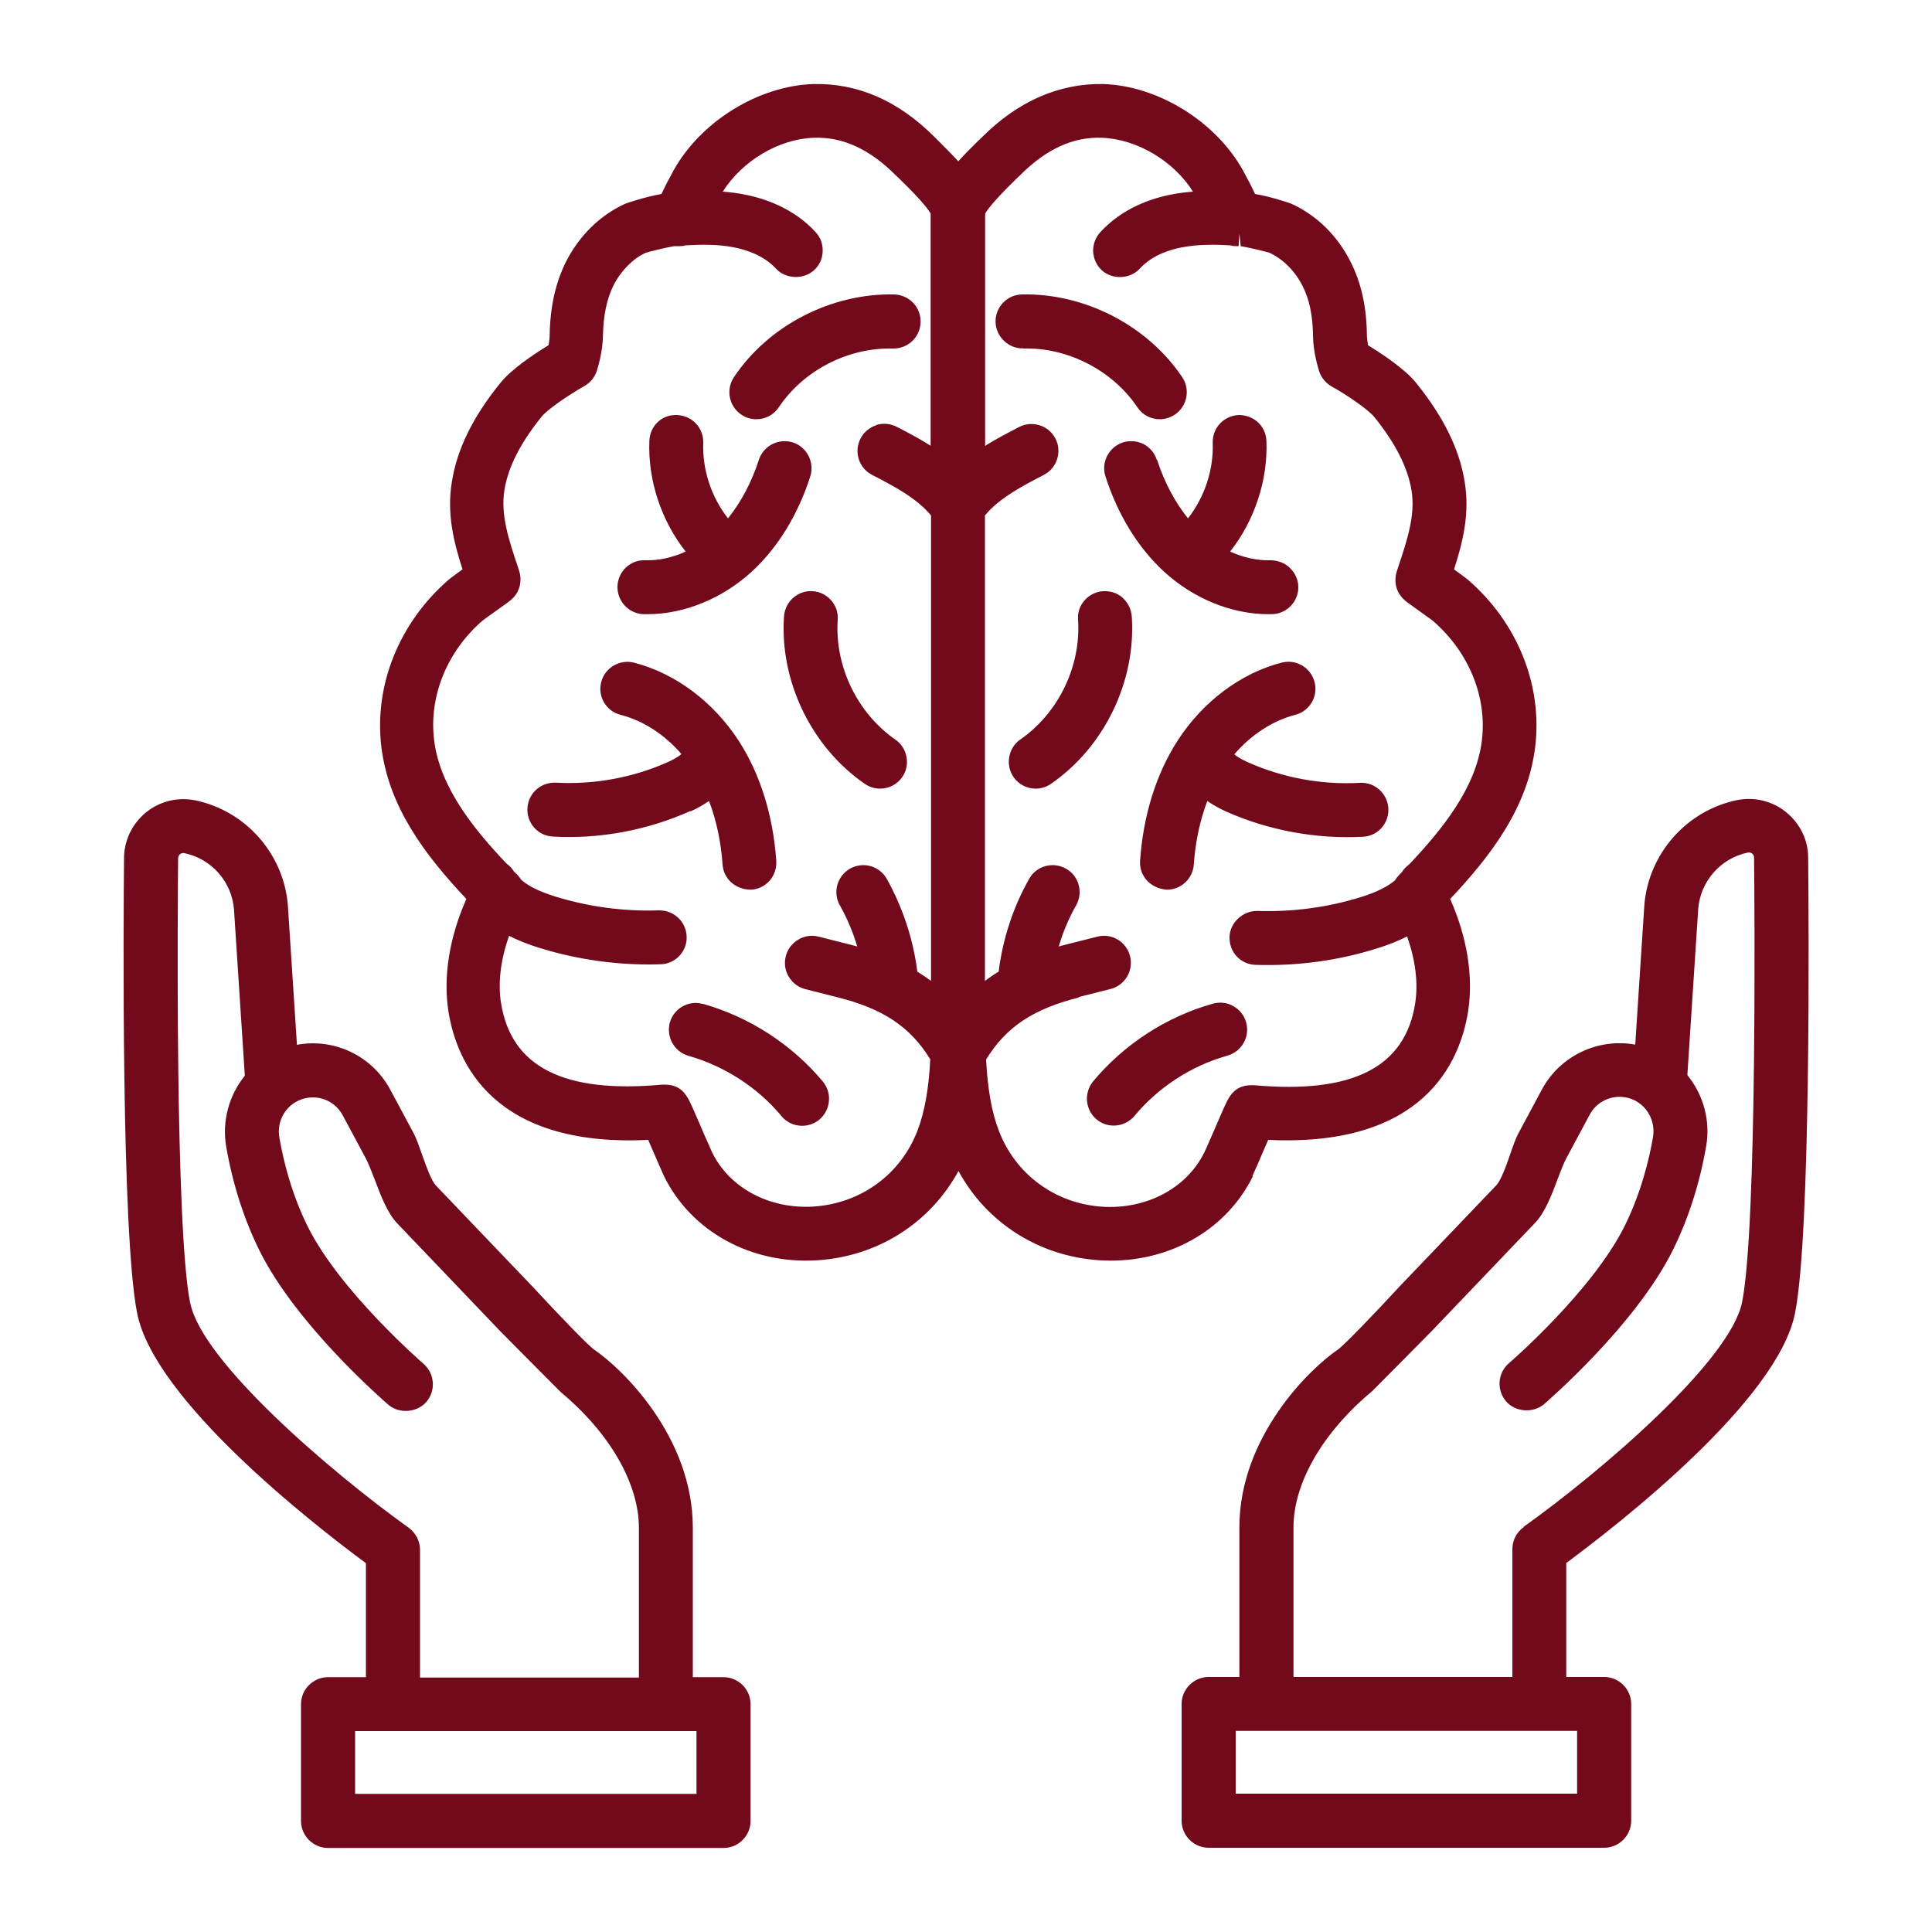 <?xml version="1.0" encoding="UTF-8"?><svg id="Layer_2" xmlns="http://www.w3.org/2000/svg" viewBox="0 0 100 100"><defs><style>.cls-1{fill:#730a1b;stroke-width:0px;}</style></defs><path class="cls-1" d="m33.32,31.79h.19c1.91,0,3.89-.81,5.42-2.22,1.33-1.23,2.37-2.92,3.01-4.91.23-.73-.17-1.52-.9-1.76-.35-.11-.73-.08-1.07.09-.33.17-.58.46-.69.81-.38,1.17-.93,2.2-1.6,3.03-.86-1.1-1.33-2.51-1.28-3.9.01-.37-.12-.73-.37-1-.25-.27-.6-.43-.99-.45-.8-.03-1.4.58-1.43,1.34-.08,2.03.61,4.12,1.88,5.73-.69.31-1.4.47-2.09.45-.38-.02-.73.12-1,.37-.27.26-.43.61-.44.98-.01.37.13.73.38,1,.26.27.6.43.98.44Zm-.71-1.42h0,0Zm10.75,1.72c-.16,2.39,1.01,4.82,2.98,6.19.31.21.51.53.58.9.07.37-.01.74-.22,1.04-.26.38-.69.6-1.15.6-.28,0-.56-.09-.79-.25-2.77-1.91-4.41-5.32-4.18-8.67.03-.37.2-.72.48-.96.28-.24.63-.37,1.01-.34.76.05,1.35.72,1.29,1.49Zm-7.63,9.89c-2.21.99-4.69,1.46-7.12,1.32-.37-.02-.71-.18-.96-.46-.25-.28-.37-.64-.35-1.01.04-.76.68-1.35,1.47-1.32,1.99.11,4.01-.26,5.83-1.08.37-.17.57-.31.67-.4-.88-1.02-1.98-1.73-3.15-2.03-.75-.19-1.2-.96-1-1.7.19-.74.96-1.19,1.7-1,2.14.55,4.11,2.03,5.42,4.05,1.11,1.72,1.78,3.87,1.94,6.22.02.37-.1.73-.34,1.01-.25.28-.59.45-.96.47h0c-.82,0-1.43-.57-1.48-1.3-.08-1.17-.32-2.29-.7-3.29-.28.19-.59.37-.94.53Zm10.5-23.94h-.01c-2.33-.06-4.63,1.13-5.91,3.04-.26.39-.69.62-1.16.62-.28,0-.55-.08-.78-.24-.64-.43-.81-1.3-.38-1.94,1.8-2.69,5.05-4.35,8.3-4.28.37.01.72.17.98.44.26.27.39.63.38,1-.02.76-.64,1.36-1.41,1.36Zm-9.84,33.92c2.4.68,4.6,2.1,6.2,4.02.49.59.41,1.47-.18,1.97-.25.21-.57.32-.89.32-.42,0-.81-.18-1.07-.5-1.24-1.49-2.95-2.59-4.81-3.12-.74-.21-1.17-.98-.97-1.72.1-.36.34-.66.66-.84.33-.18.7-.23,1.06-.12Zm28.43,8.92c.06-.12.34-.76.82-1.88,8.02.38,9.93-3.99,10.35-6.66.28-1.78-.05-3.83-.93-5.81,2.09-2.22,4.01-4.71,4.4-7.86.39-3.2-.91-6.45-3.5-8.68h0s-.07-.06-.7-.52c.47-1.45.82-2.91.55-4.54-.27-1.69-1.1-3.36-2.51-5.11-.58-.72-1.73-1.48-2.49-1.95-.03-.17-.06-.36-.06-.54-.02-1.48-.3-2.72-.86-3.81-.68-1.34-1.76-2.39-3.04-2.97-.09-.04-1.02-.36-1.89-.51-.16-.35-.37-.76-.63-1.23-1.42-2.54-4.4-4.37-7.23-4.46-2.26-.04-4.39.87-6.26,2.74l-.22.21c-.41.4-.74.74-1.02,1.05-.28-.31-.62-.65-1.02-1.05l-.21-.21c-1.89-1.89-3.98-2.79-6.27-2.74-2.83.09-5.81,1.92-7.23,4.46-.26.47-.47.88-.63,1.23-.89.16-1.83.48-1.89.51-1.28.58-2.36,1.64-3.04,2.97-.55,1.09-.83,2.33-.86,3.81,0,.16-.02.34-.06.54-.77.47-1.91,1.23-2.49,1.95-1.42,1.75-2.24,3.42-2.51,5.11-.27,1.63.08,3.09.55,4.54-.63.46-.67.49-.7.52-2.58,2.23-3.89,5.48-3.5,8.68.39,3.15,2.31,5.64,4.4,7.86-.88,1.98-1.21,4.03-.93,5.81.42,2.67,2.34,7.05,10.34,6.66.48,1.1.76,1.76.82,1.88,1.41,2.86,4.51,4.58,7.96,4.35,3.13-.21,5.82-1.94,7.28-4.62,1.46,2.68,4.15,4.41,7.28,4.62.2.01.4.02.6.02,3.21,0,6.03-1.67,7.36-4.37Zm-9-9.27l1.66-.42c.75-.19,1.2-.95,1.01-1.7-.09-.36-.32-.67-.64-.86-.32-.19-.69-.24-1.05-.15l-1.66.42c-.11.03-.23.06-.34.09.22-.75.52-1.46.9-2.13.18-.32.23-.7.13-1.06-.1-.36-.33-.66-.66-.84-.32-.18-.7-.23-1.06-.13-.36.1-.66.33-.84.66-.83,1.46-1.37,3.11-1.58,4.8-.25.15-.48.31-.71.48v-24.09c.75-.91,1.97-1.54,3.05-2.1.68-.35.95-1.2.6-1.88-.35-.68-1.2-.95-1.88-.6-.53.28-1.15.59-1.76.98v-12.02c.07-.13.36-.58,1.58-1.77l.24-.23c1.34-1.34,2.72-1.98,4.21-1.93,1.81.06,3.72,1.19,4.73,2.79-.38.03-.73.07-1.08.14-1.07.2-2.58.71-3.72,1.96-.25.27-.38.63-.37,1,.02.37.18.72.45.97.55.5,1.47.46,1.97-.09.63-.69,1.54-.98,2.19-1.1.88-.17,1.79-.14,2.5-.1.06.02.15.04.29.04h.07s.06,0,.06,0l.04-.65h0l.07.66h.06c.5.09,1.33.3,1.42.33.7.32,1.32.94,1.71,1.7.36.7.54,1.55.55,2.59.01.89.29,1.75.32,1.85.11.33.34.61.64.78.83.46,1.91,1.21,2.21,1.58,1.1,1.36,1.73,2.61,1.93,3.8.21,1.29-.23,2.59-.69,3.97l-.07.22c-.06.18-.08.37-.07.56.05.64.49.96.67,1.09,1.01.72,1.24.9,1.25.9h0c1.88,1.62,2.83,3.95,2.55,6.22-.3,2.44-2.06,4.6-3.76,6.4-.15.11-.28.24-.37.39l-.17.18c-.07.08-.14.16-.19.25-.38.33-.96.62-1.76.87-1.74.54-3.54.78-5.39.72-.73,0-1.4.6-1.42,1.35-.01.37.12.73.37,1s.6.43.97.44c2.13.07,4.26-.21,6.29-.85.59-.18,1.11-.39,1.56-.62.44,1.24.58,2.42.42,3.46-.52,3.32-3.25,4.7-8.35,4.24h-.12c-.92,0-1.19.61-1.5,1.33l-.05.11c-.28.65-.83,1.92-.9,2.05-.92,1.85-2.99,2.94-5.27,2.8-2.45-.16-4.51-1.68-5.37-3.96-.36-.95-.57-2.12-.65-3.66,1.03-1.68,2.44-2.62,4.8-3.21Zm-10.46-29.6c-.35.11-.65.36-.82.69-.35.68-.09,1.53.6,1.88,1.08.56,2.3,1.19,3.05,2.1v24.09c-.23-.17-.47-.33-.71-.48-.21-1.68-.76-3.33-1.58-4.8-.18-.32-.48-.56-.84-.66-.36-.1-.74-.05-1.06.13-.67.38-.91,1.23-.53,1.9.38.67.68,1.39.9,2.13-.11-.03-.23-.06-.34-.09l-1.66-.42c-.36-.09-.74-.04-1.06.16-.32.19-.55.5-.64.86-.09.36-.04.74.16,1.06.19.32.5.55.86.64l1.66.42c2.36.59,3.77,1.53,4.8,3.21-.08,1.54-.29,2.71-.65,3.66-.86,2.28-2.92,3.79-5.37,3.96-2.29.15-4.36-.95-5.27-2.8-.07-.14-.62-1.41-.9-2.06l-.05-.11c-.31-.72-.58-1.34-1.5-1.34h-.13c-5.11.47-7.83-.92-8.35-4.24-.16-1.04-.02-2.23.42-3.46.46.23.97.44,1.56.62,2.04.63,4.16.92,6.29.85.37-.01.72-.17.97-.44s.39-.63.37-1c-.03-.76-.64-1.35-1.42-1.35,0,0-.01,0-.02,0-1.82.06-3.63-.18-5.37-.72-.8-.25-1.38-.53-1.76-.87-.05-.09-.12-.17-.19-.25l-.17-.16c-.1-.16-.22-.3-.38-.41-1.7-1.79-3.46-3.95-3.76-6.4-.28-2.27.67-4.6,2.51-6.19.04-.03.25-.19,1.32-.95.43-.31.64-.7.64-1.18,0-.15-.02-.3-.07-.44l-.07-.22c-.46-1.38-.9-2.68-.69-3.97.19-1.19.83-2.44,1.93-3.8.3-.37,1.38-1.11,2.21-1.58.3-.17.53-.45.64-.78.03-.1.31-.96.32-1.85.02-1.04.2-1.89.55-2.59.38-.75,1.01-1.38,1.65-1.67.13-.05.97-.26,1.48-.35h.32c.11,0,.2-.02.27-.04.72-.04,1.64-.07,2.49.1.65.12,1.56.42,2.19,1.1.5.55,1.43.58,1.97.09.28-.25.44-.6.45-.97.02-.37-.11-.73-.36-1-1.14-1.25-2.66-1.76-3.73-1.96-.34-.07-.7-.11-1.08-.14,1.01-1.6,2.92-2.74,4.73-2.79,1.48-.05,2.87.59,4.21,1.93l.24.23c1.22,1.18,1.51,1.64,1.58,1.76v12.02c-.62-.39-1.23-.71-1.76-.98-.33-.17-.71-.2-1.07-.09Zm14.53,1.79c.38,1.17.93,2.2,1.6,3.03.86-1.1,1.33-2.51,1.28-3.9-.01-.37.12-.73.37-1,.25-.27.6-.43.97-.45h0c.8,0,1.41.58,1.44,1.34.08,2.03-.61,4.12-1.88,5.73.69.31,1.41.47,2.09.45.37,0,.73.13,1,.39.27.26.43.6.44.97.02.77-.59,1.41-1.36,1.43h-.19c-1.91,0-3.89-.81-5.42-2.22-1.33-1.23-2.37-2.92-3.01-4.91-.24-.73.17-1.52.9-1.76.36-.11.73-.08,1.06.08.33.17.58.46.69.81Zm-1.78,7.14c-.28-.25-.64-.36-1.01-.34-.37.02-.71.19-.96.47-.25.28-.37.64-.34,1.01.16,2.39-1.01,4.82-2.98,6.19-.31.21-.51.53-.58.9-.07.37.01.74.22,1.05.26.38.69.6,1.15.6.28,0,.56-.09.79-.25,2.77-1.91,4.41-5.32,4.18-8.67-.03-.37-.2-.72-.48-.96Zm-4.07,9.1h0s0,0,0,0Zm12.32-5.75c-2.14.55-4.11,2.03-5.41,4.05-1.11,1.72-1.78,3.87-1.94,6.22-.05.77.53,1.43,1.39,1.49.73,0,1.34-.57,1.39-1.3.08-1.17.32-2.29.7-3.29.28.19.59.37.94.53,2.21.99,4.7,1.45,7.12,1.32.37-.02.71-.18.96-.46.25-.28.37-.64.35-1.01-.04-.77-.71-1.37-1.47-1.32h0c-1.99.11-4.01-.26-5.83-1.08-.38-.17-.59-.32-.67-.4.88-1.02,1.99-1.74,3.15-2.04.75-.19,1.2-.96,1-1.7-.19-.74-.95-1.2-1.7-1Zm4.87,7.57h0s0,0,0,0h0Zm-18.27-23.83c-.75.03-1.41-.6-1.43-1.36-.02-.77.59-1.41,1.36-1.43,3.24-.07,6.49,1.59,8.3,4.28.43.64.26,1.51-.38,1.94-.23.15-.5.24-.78.24-.47,0-.9-.23-1.16-.62-1.28-1.91-3.62-3.11-5.9-3.04Zm3.8,39.91c-.59-.49-.67-1.37-.18-1.97,1.6-1.92,3.8-3.35,6.2-4.02.36-.1.74-.06,1.06.13.33.18.56.48.66.84.21.74-.23,1.51-.97,1.72-1.86.52-3.57,1.63-4.81,3.12-.27.32-.66.5-1.07.5-.33,0-.64-.11-.89-.32Zm-19.31,28.87h-1.59v-7.74c0-4.71-3.67-8.24-5.09-9.2-.31-.21-1.86-1.82-3.19-3.26l-5.01-5.24c-.25-.26-.5-.98-.71-1.57-.16-.44-.3-.87-.47-1.18l-1.19-2.22c-.95-1.77-2.92-2.68-4.83-2.32l-.47-7.22c-.21-2.65-2.17-4.88-4.77-5.43-.9-.19-1.84.03-2.56.61-.72.58-1.14,1.44-1.15,2.36-.03,3.21-.15,19.43.68,23.58.9,4.48,8.96,10.8,11.84,12.93v5.9h-1.96c-.77,0-1.4.63-1.4,1.4v6.04c0,.77.63,1.4,1.4,1.4h20.47c.77,0,1.4-.63,1.4-1.4v-6.04c0-.77-.63-1.4-1.4-1.4Zm-27.61-19.38c-.79-3.95-.64-21.07-.62-23.01,0-.08.04-.16.1-.21.07-.05.15-.07.23-.05,1.4.29,2.45,1.49,2.56,2.9l.56,8.58v.04c-.83,1.03-1.19,2.38-.96,3.68.34,1.95.92,3.75,1.72,5.37,1.93,3.89,6.48,7.81,6.67,7.98.56.48,1.49.41,1.97-.15.5-.58.43-1.47-.15-1.97-.04-.04-4.31-3.73-5.99-7.1-.85-1.71-1.27-3.45-1.47-4.61-.14-.79.26-1.57.98-1.91.85-.4,1.86-.07,2.3.76l1.19,2.22c.14.27.3.67.46,1.09.32.85.66,1.74,1.16,2.27l5.33,5.58c.08.08,3.11,3.14,3.16,3.18,2.52,2.1,4.03,4.72,4.03,7.02v7.74h-11.33v-6.61c0-.45-.22-.87-.58-1.14h0c-4.05-2.9-10.71-8.61-11.31-11.63Zm11.74,4.7h0s0,0,0,0h0Zm-.81,7.46h0s0,0,0,0h0Zm15.28,10.01v3.25h-17.67v-3.25h17.67Zm56.39-47.57c-.72-.58-1.65-.8-2.56-.61-2.6.55-4.56,2.78-4.77,5.44l-.47,7.21c-1.91-.35-3.88.56-4.83,2.32l-1.19,2.22c-.17.31-.32.74-.47,1.18-.2.58-.46,1.31-.71,1.57l-5.02,5.25c-1.32,1.43-2.87,3.04-3.18,3.25-1.42.96-5.09,4.49-5.09,9.2v7.74h-1.59c-.77,0-1.4.63-1.4,1.4v6.04c0,.77.63,1.4,1.4,1.4h20.47c.77,0,1.4-.63,1.4-1.4v-6.04c0-.77-.63-1.4-1.4-1.4h-1.96v-5.9c2.88-2.13,10.95-8.45,11.84-12.93.83-4.15.71-20.37.68-23.58,0-.92-.43-1.78-1.15-2.36Zm-28.48,50.81v-3.25h17.67v3.25h-17.67Zm14.9-13.79c-.37.26-.58.69-.58,1.14v6.61h-11.33v-7.74c0-2.3,1.51-4.92,4.08-7.06,0,0,3.03-3.05,3.11-3.14l5.33-5.58c.5-.53.84-1.41,1.16-2.27.16-.42.31-.82.46-1.09l1.19-2.22c.44-.83,1.45-1.16,2.3-.76.71.34,1.11,1.12.98,1.91-.2,1.16-.62,2.9-1.47,4.61-1.68,3.38-5.95,7.07-5.99,7.1-.58.5-.65,1.38-.15,1.97.48.56,1.4.63,1.97.15.19-.17,4.74-4.09,6.67-7.98.8-1.62,1.38-3.42,1.72-5.37.23-1.3-.13-2.65-.97-3.68,0-.01,0-.02,0-.04l.56-8.57c.11-1.42,1.16-2.62,2.56-2.91.08-.02.17,0,.23.05.07.05.1.13.1.21.02,1.94.17,19.05-.62,23.01-.6,3.02-7.26,8.74-11.31,11.63Z"/></svg>
